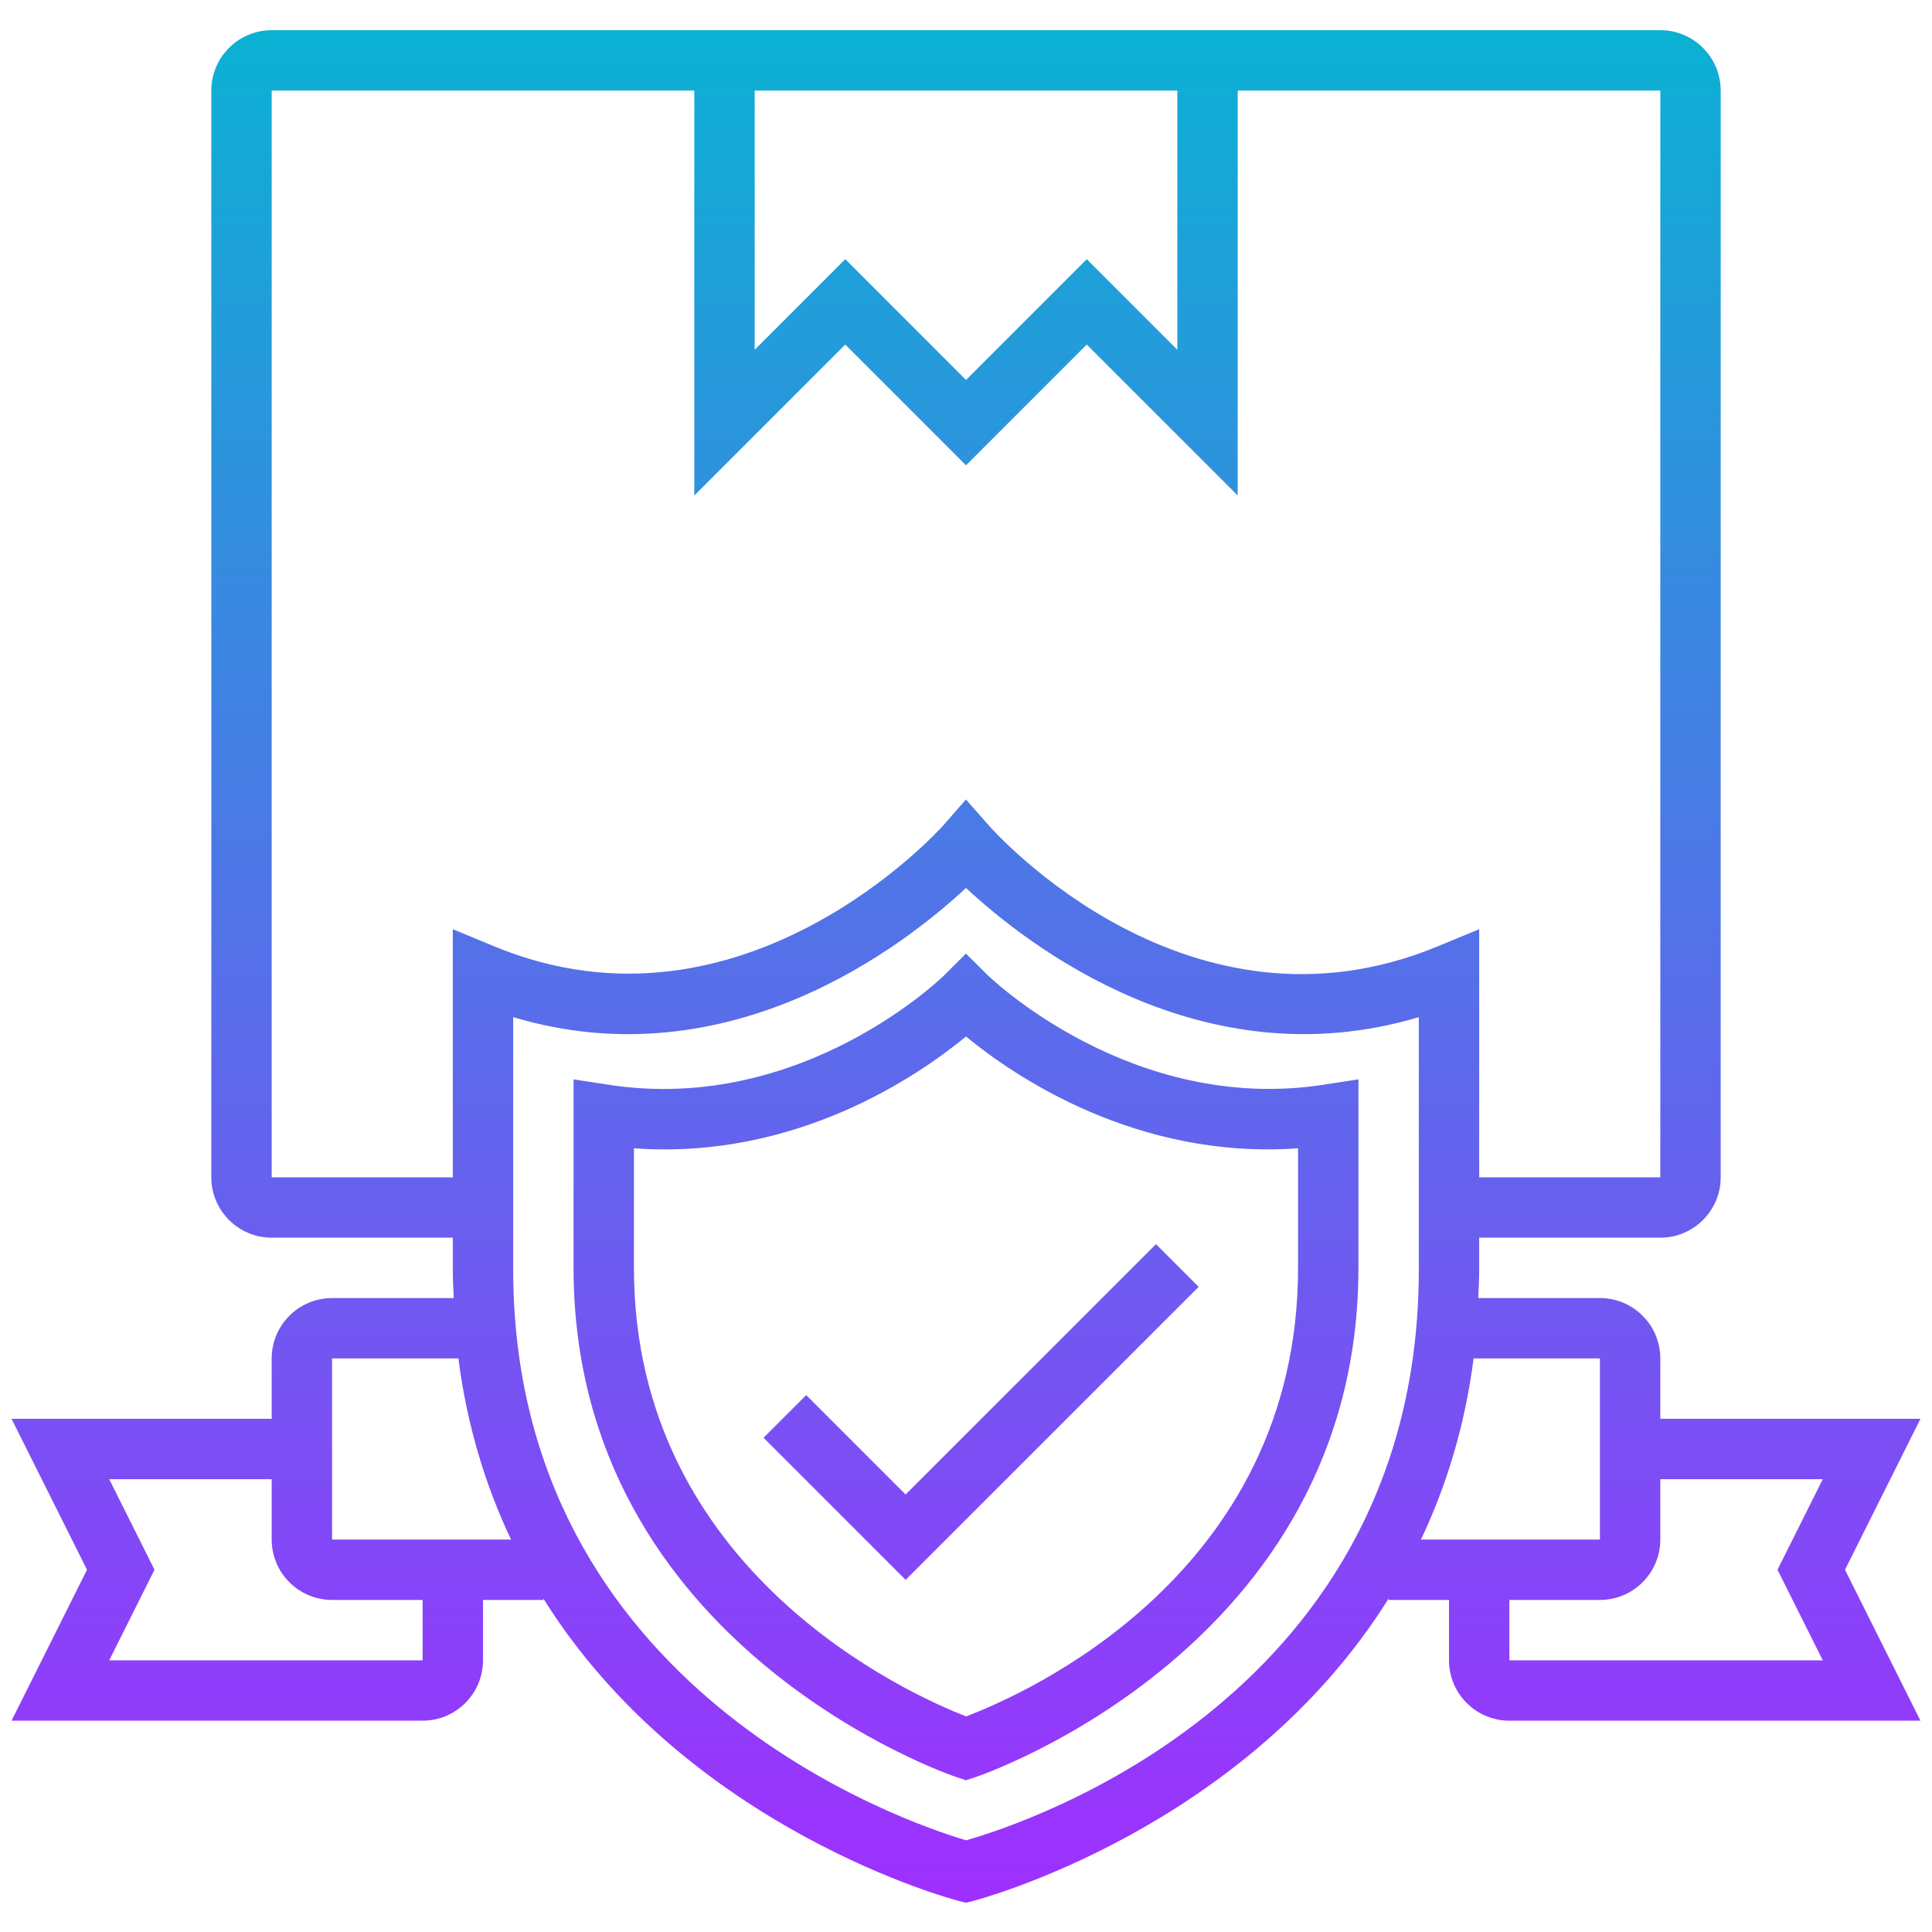 <?xml version="1.0" encoding="UTF-8"?> <svg xmlns="http://www.w3.org/2000/svg" xmlns:xlink="http://www.w3.org/1999/xlink" id="_x33_0" height="512" viewBox="0 0 64 64" width="512"><linearGradient id="SVGID_1_" gradientUnits="userSpaceOnUse" x1="32" x2="32" y1="63.031" y2="1"><stop offset="0" stop-color="#9f2fff"></stop><stop offset="1" stop-color="#0bb1d3"></stop></linearGradient><path d="m32.706 32.292-.708-.703-.704.704c-.047.046-4.715 4.634-11.141 3.64l-1.153-.178v6.245c0 12.58 12.562 16.83 12.689 16.871l.311.102.311-.102c.127-.041 12.689-4.291 12.689-16.871v-6.245l-1.152.178c-6.391.986-11.096-3.595-11.142-3.641zm10.294 9.708c0 10.192-9.128 14.154-10.996 14.857-1.81-.7-11.004-4.757-11.004-14.857v-3.961c5.372.389 9.426-2.408 11-3.703 1.574 1.297 5.64 4.088 11 3.703zm-4.707-.786 1.414 1.414-9.707 9.707-4.707-4.707 1.414-1.414 3.293 3.293zm16.707 5.786v-2c0-1.103-.897-2-2-2h-4.03c.012-.314.03-.625.03-.948v-1.052h6c1.103 0 2-.897 2-2v-36c0-1.103-.897-2-2-2h-46c-1.103 0-2 .897-2 2v36c0 1.103.897 2 2 2h6v1.052c0 .323.017.634.03.948h-4.03c-1.103 0-2 .897-2 2v2h-8.618l2.5 5-2.5 5h13.618c1.103 0 2-.897 2-2v-2h2v-.045c4.787 7.663 13.635 9.985 13.757 10.015l.243.061.243-.062c.122-.03 8.971-2.351 13.757-10.015v.046h2v2c0 1.103.897 2 2 2h13.618l-2.5-5 2.5-5zm-30-44h14v8.586l-3-3-4 4-4-4-3 3zm-16 36v-36h14v13.414l5-5 4 4 4-4 5 5v-13.414h14v36h-6v-8.219l-1.382.572c-8.215 3.393-14.599-3.71-14.866-4.013l-.754-.856-.75.857c-.065.075-6.624 7.417-14.865 4.012l-1.383-.572v8.219zm5 16h-10.382l1.5-3-1.5-3h5.382v2c0 1.103.897 2 2 2h3zm-3-4v-6h4.185c.29 2.256.912 4.244 1.744 6zm21.004 9.963c-1.939-.573-15.004-4.96-15.004-18.911v-8.358c7.178 2.15 12.993-2.408 15-4.28 2.006 1.872 7.82 6.427 15 4.28v8.358c0 14.082-12.958 18.33-14.996 18.911zm16.811-15.963h4.185v6h-5.929c.832-1.756 1.453-3.744 1.744-6zm11.567 10h-10.382v-2h3c1.103 0 2-.897 2-2v-2h5.382l-1.5 3z" fill="url(#SVGID_1_)"></path></svg> 